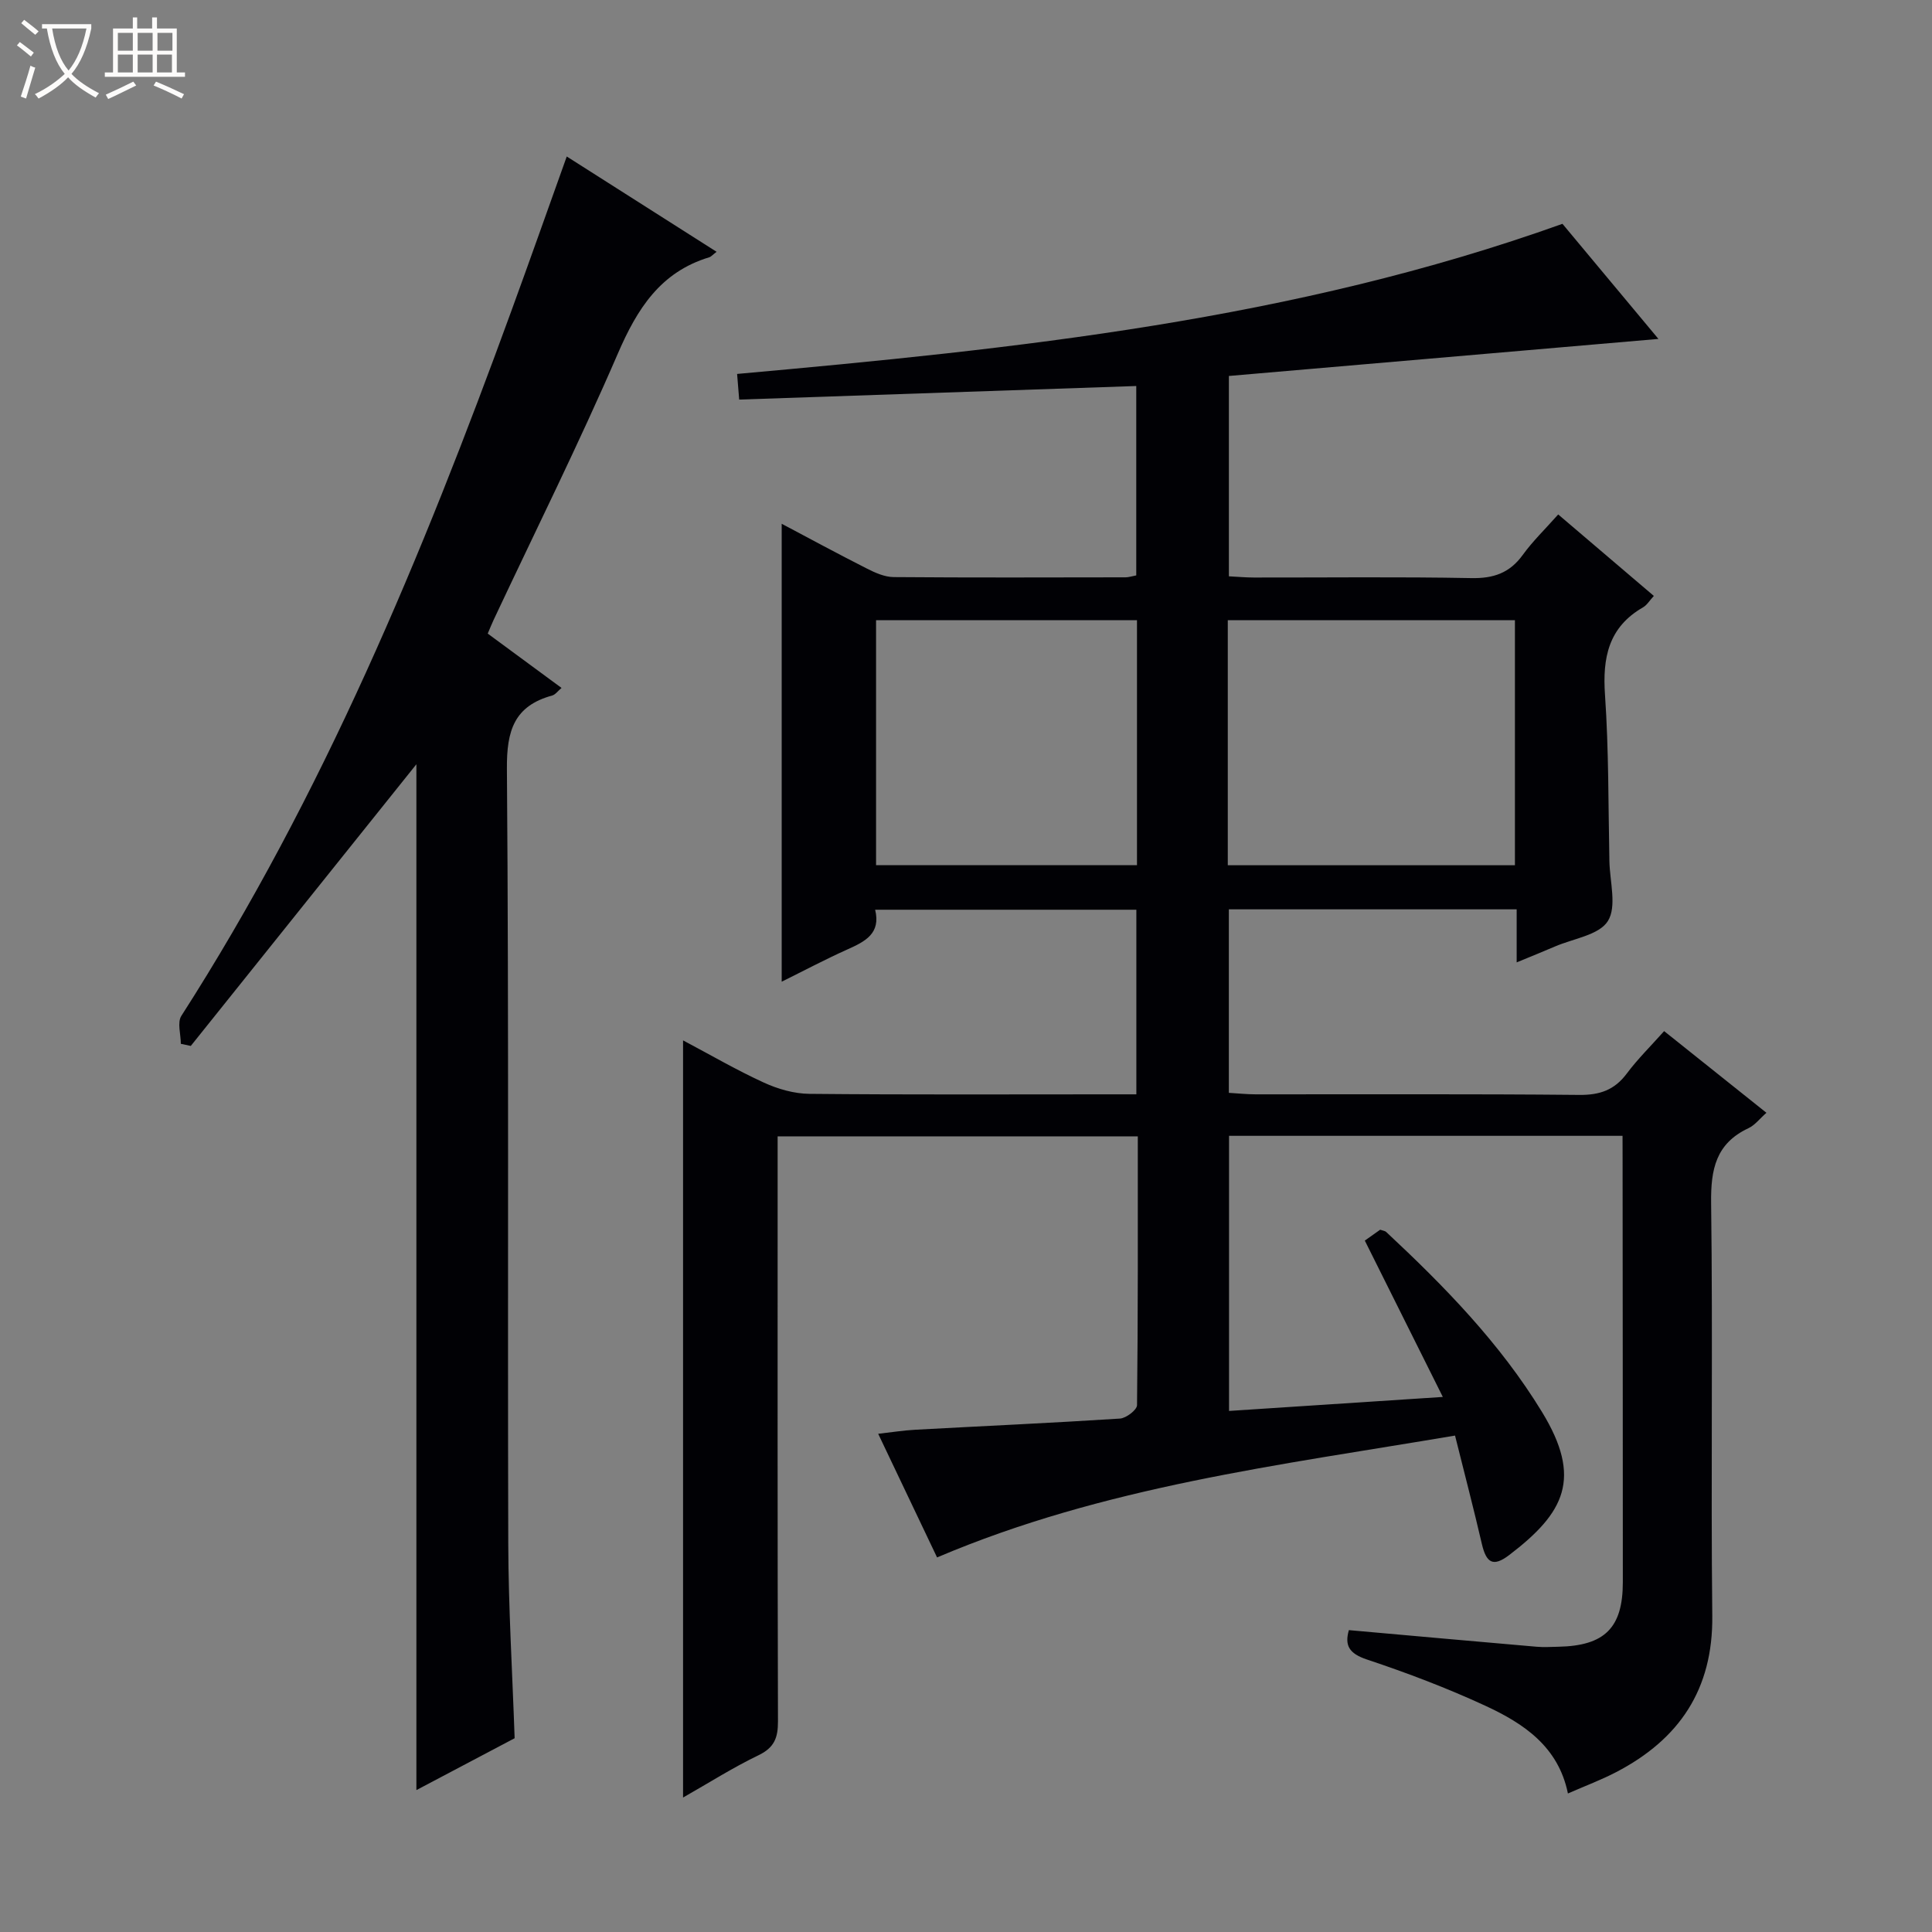 <svg enable-background="new 0 0 400 400" viewBox="0 0 400 400" xmlns="http://www.w3.org/2000/svg"><rect x="0" y="0" width="400" height="400" fill="#808080" stroke="none"/><path d="m6.4 11.7c-1-.8-1.9-1.6-2.9-2.3l.6-.7c.9.7 1.9 1.4 2.9 2.2zm-2.1 8.3c.7-2.1 1.4-4.2 2-6.4.2.1.6.3 1 .4-.7 2.3-1.3 4.4-1.9 6.4zm3-12.8c-1.1-.9-2.1-1.7-2.9-2.4l.6-.7c1 .8 2 1.5 3 2.4zm1.4-1.3v-.9h10.2v.9c-.9 4.2-2.3 7.3-4.1 9.4 1.3 1.4 3.2 2.7 5.7 4-.2.2-.4.5-.7.9-2.5-1.4-4.4-2.7-5.7-4.2-1.4 1.5-3.5 3-6.1 4.4 0 0 0 0-.1-.1-.3-.4-.5-.7-.7-.8 2.7-1.3 4.7-2.8 6.2-4.2-1.8-2.2-3-5.3-3.7-9.4zm9.2 0h-7.1c.6 3.8 1.7 6.7 3.4 8.7 1.7-2.1 2.9-4.8 3.7-8.7z" fill="#fcfbfa"/><path d="m31.6 3.6h.9v2.3h4.1v9.1h1.7v.9h-16.6v-.9h1.7v-9.1h4.1v-2.3h.9v2.3h3.1v-2.3zm-4 13.3.6.8c-1.9.9-3.8 1.9-5.8 2.8-.2-.3-.3-.6-.5-.9 2-.9 3.9-1.8 5.7-2.7zm-3.2-10.1v3.7h3.1v-3.7zm0 4.5v3.7h3.1v-3.7zm4.1-4.5v3.7h3.1v-3.7zm0 4.5v3.7h3.1v-3.7zm9.1 9.1c-2.1-1.1-4.1-2-5.8-2.7l.5-.8c2.2.9 4.1 1.8 5.8 2.6zm-1.9-13.6h-3.1v3.7h3.1zm-3.2 4.5v3.7h3.1v-3.7z" fill="#fcfbfa"/><g fill="#010105"><path d="m335.93 235.16c-27.49 0-54.29 0-81.47 0v56.96c14.46-.95 28.79-1.88 44.26-2.9-5.64-11.31-10.8-21.64-16.15-32.37 1.04-.74 2.19-1.55 3.18-2.25.64.22 1.02.25 1.23.45 12.08 11.27 23.57 23.03 32.26 37.26 8.41 13.76 4.71 20.89-6.77 29.64-3.31 2.52-4.74 1.69-5.67-2.31-1.68-7.24-3.56-14.44-5.55-22.42-36.41 6.16-72.64 10.51-107.24 25.23-3.77-7.93-7.86-16.51-12.19-25.6 2.85-.32 5.27-.71 7.71-.84 14.12-.77 28.24-1.4 42.35-2.31 1.28-.08 3.52-1.8 3.53-2.77.21-18.46.16-36.92.16-55.66-24.93 0-49.36 0-74.57 0v5.65c0 38.49-.04 76.99.07 115.48.01 3.37-.75 5.43-4.02 7-5.32 2.56-10.34 5.76-15.63 8.76 0-52.45 0-104.31 0-156.76 5.65 2.99 11.07 6.15 16.75 8.75 2.9 1.33 6.26 2.29 9.43 2.32 20.66.2 41.33.1 61.99.1h5.68c0-13.01 0-25.43 0-38.22-17.94 0-35.81 0-54.08 0 1.21 4.92-2.06 6.57-5.7 8.2-4.66 2.09-9.18 4.49-13.65 6.7 0-31.69 0-63.03 0-94.81 5.7 3.02 11.61 6.22 17.61 9.26 1.73.88 3.71 1.77 5.59 1.78 16 .13 31.99.07 47.99.05.63 0 1.27-.22 2.22-.4 0-12.99 0-25.88 0-39.21-27.49.94-54.69 1.87-82.21 2.81-.18-2.22-.3-3.64-.43-5.31 57.79-5.2 115.17-11.13 170.88-31.08 6.12 7.34 12.99 15.57 19.87 23.83-29.89 2.58-59.27 5.11-88.93 7.67v41.48c1.67.08 3.44.25 5.2.25 15 .02 30-.17 44.99.12 4.61.09 7.94-1.06 10.65-4.8 2.03-2.81 4.57-5.26 7.34-8.38 6.65 5.66 13.15 11.21 19.8 16.87-.88.95-1.42 1.89-2.23 2.36-7.17 4.12-8.42 10.43-7.88 18.16.79 11.44.67 22.95.91 34.43.09 4.21 1.57 9.37-.32 12.37-1.83 2.91-7.16 3.62-10.97 5.27-2.41 1.04-4.84 2.01-7.91 3.28 0-3.95 0-7.34 0-10.98-20.1 0-39.68 0-59.59 0v37.99c1.77.1 3.67.31 5.57.31 22.33.02 44.66-.1 66.99.12 4.24.04 7.27-1.01 9.81-4.4 2.27-3.04 5.01-5.73 7.75-8.81 7.15 5.71 14.02 11.2 21.18 16.91-1.35 1.18-2.37 2.56-3.74 3.2-6.73 3.16-7.8 8.51-7.71 15.46.37 28.49-.07 56.99.24 85.48.17 15.25-6.84 25.58-19.92 32.38-3.07 1.6-6.34 2.82-9.97 4.41-1.97-9.71-9.16-14.48-17.03-18.13-7.97-3.69-16.23-6.82-24.56-9.6-3.76-1.25-4.66-2.94-3.76-6.09 13.14 1.17 26 2.33 38.86 3.44 1.49.13 3 .03 4.5 0 9.6-.19 13.36-3.91 13.36-13.37 0-29.33-.03-58.66-.05-87.98-.01-1.29-.01-2.6-.01-4.43zm-81.73-56.02h59.45c0-17.2 0-33.95 0-50.74-19.97 0-39.66 0-59.45 0zm-18.8-50.73c-18.35 0-36.23 0-54.02 0v50.71h54.02c0-17.1 0-33.73 0-50.71z"/><path d="m106.55 359.88c-6.65 3.51-13.22 6.98-20.34 10.74 0-71.11 0-141.54 0-212.39-15.68 19.57-31.2 38.95-46.71 58.32-.69-.15-1.37-.29-2.06-.44 0-1.95-.78-4.41.11-5.79 29.27-45.62 49.85-95.28 68.32-145.94 3.81-10.44 7.51-20.91 11.47-31.98 10.47 6.66 20.61 13.11 31.02 19.73-.81.62-1.13 1.02-1.53 1.14-10.1 3.06-14.9 10.65-18.91 19.93-8.04 18.6-17.09 36.77-25.71 55.12-.41.88-.77 1.78-1.23 2.86 5.1 3.76 10.03 7.39 15.28 11.25-.79.66-1.28 1.39-1.94 1.57-7.85 2.16-9.43 7.23-9.37 15.13.42 53.49.13 106.99.28 160.49.04 13.28.85 26.57 1.32 40.26z"/></g></svg>